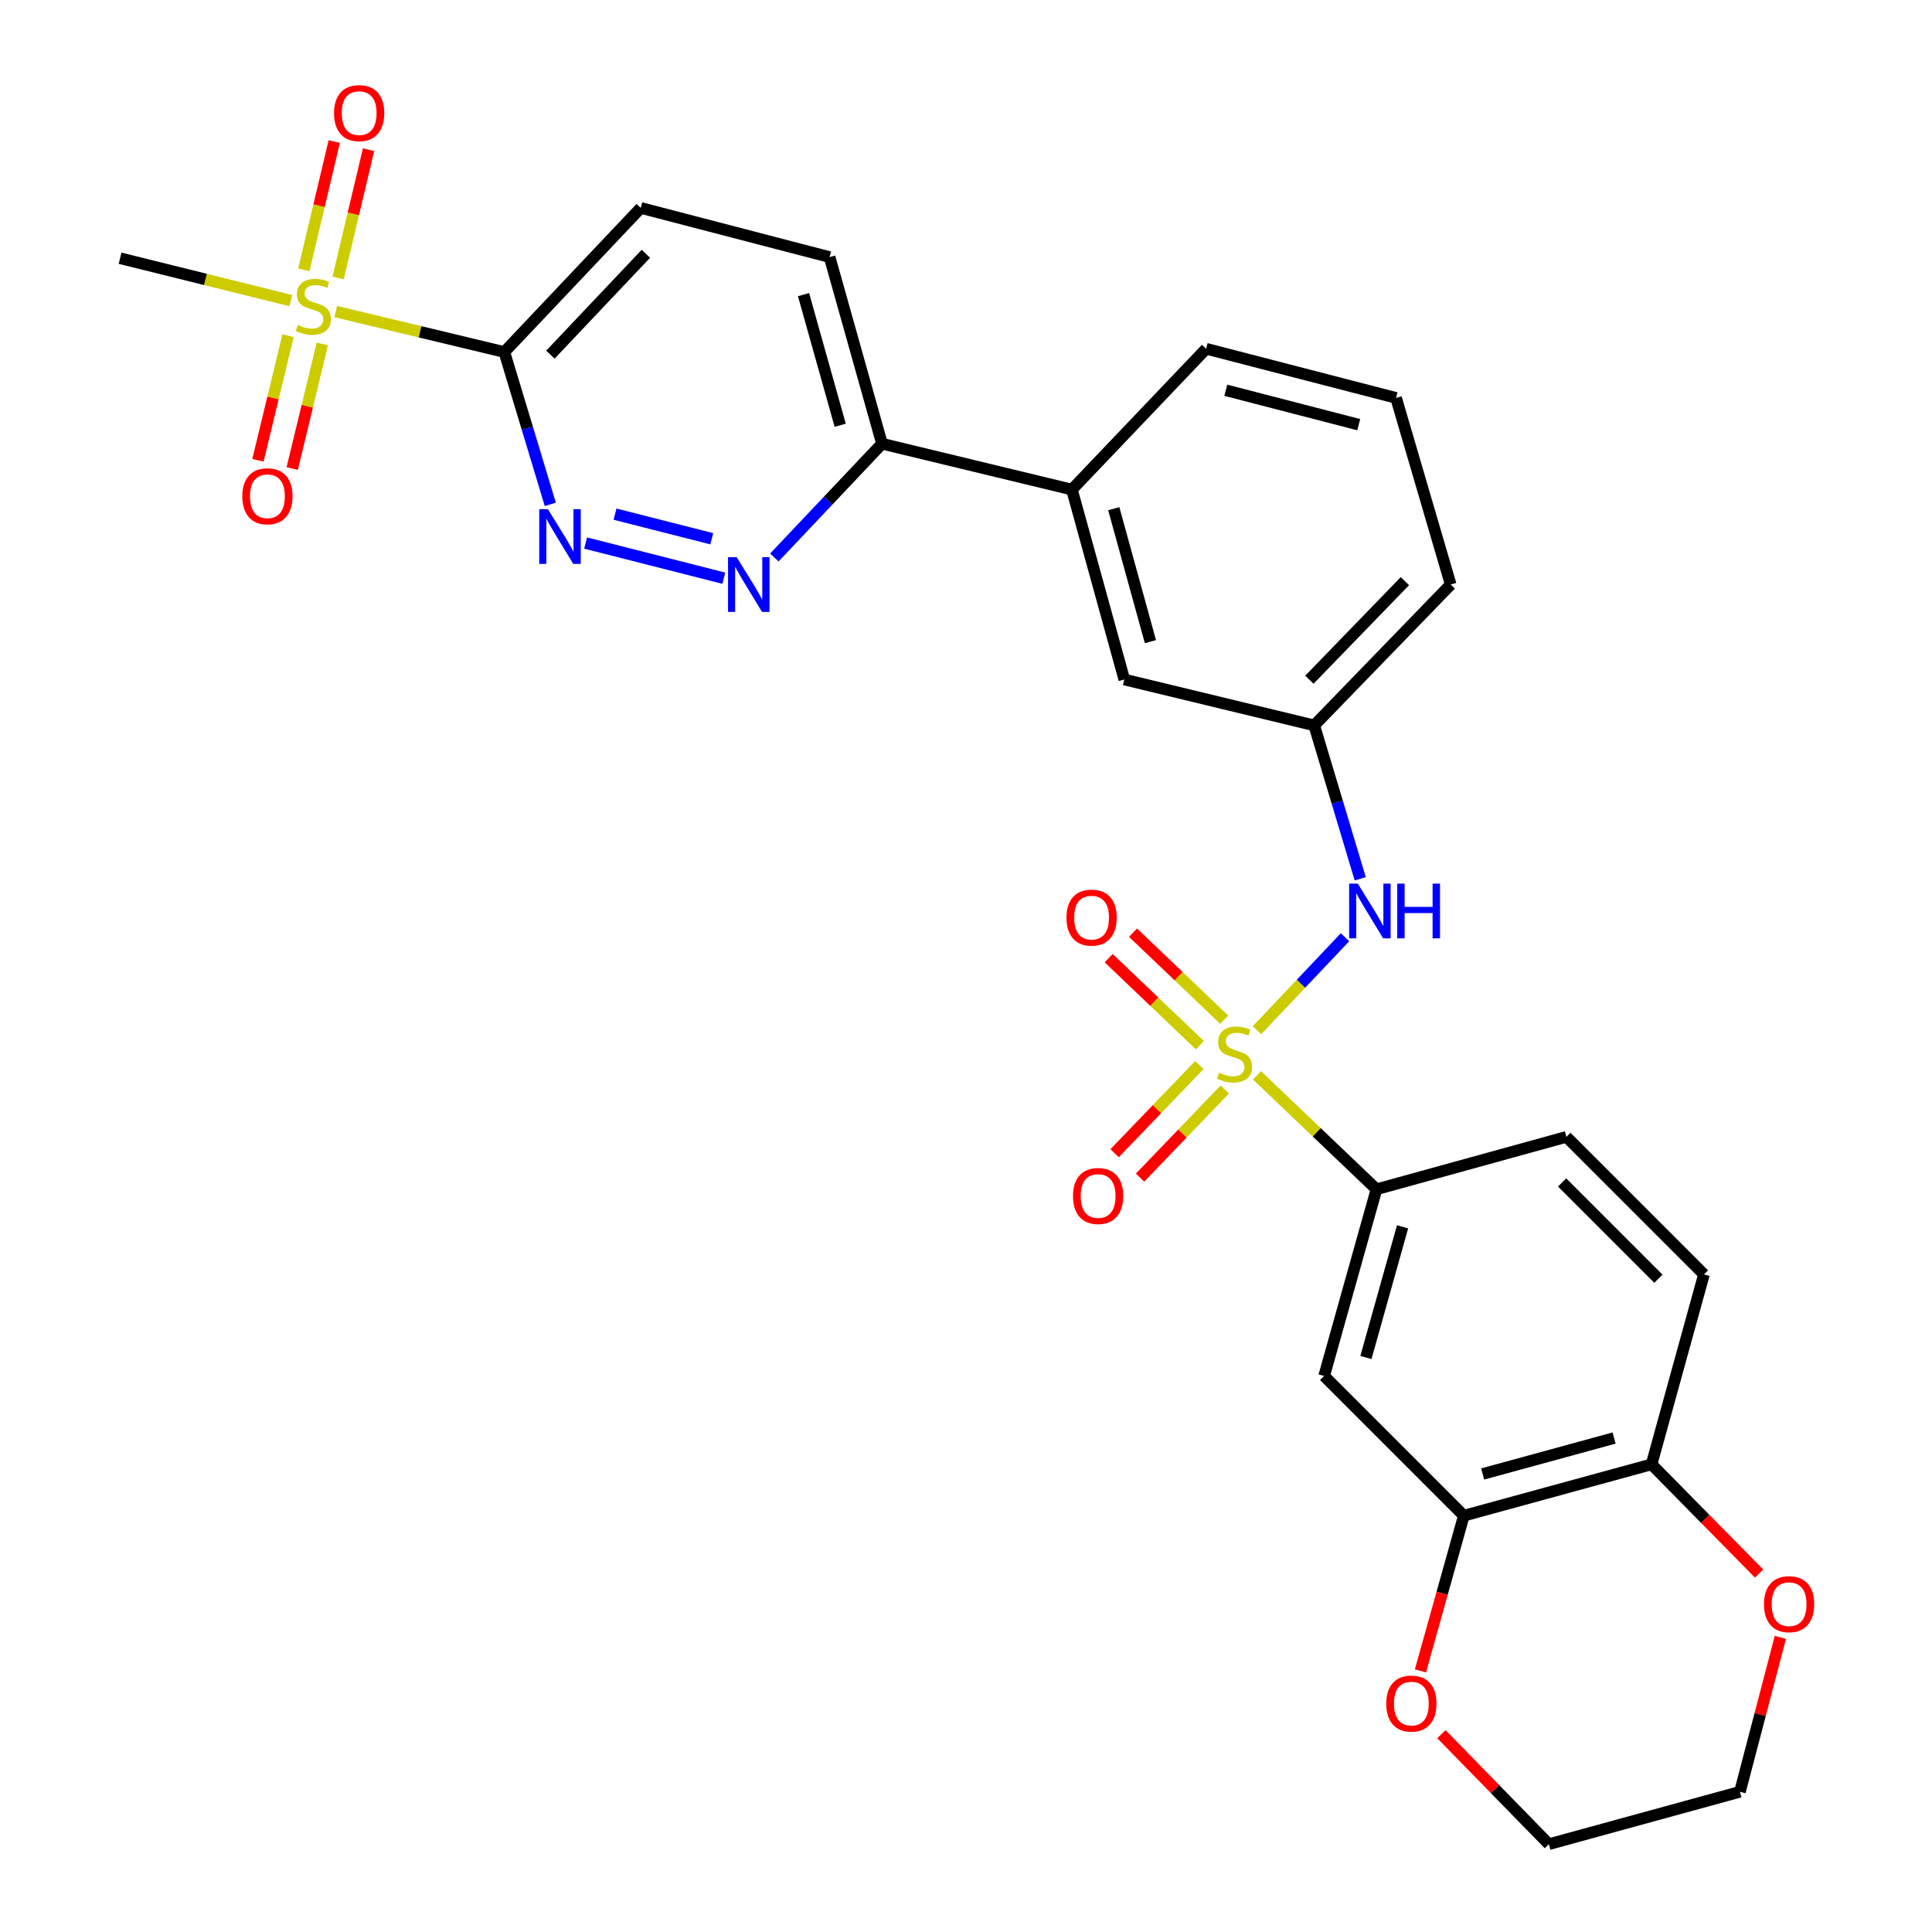 <?xml version='1.0' encoding='iso-8859-1'?>
<svg version='1.1' baseProfile='full'
              xmlns='http://www.w3.org/2000/svg'
                      xmlns:rdkit='http://www.rdkit.org/xml'
                      xmlns:xlink='http://www.w3.org/1999/xlink'
                  xml:space='preserve'
width='1000px' height='1000px' viewBox='0 0 1000 1000'>
<!-- END OF HEADER -->
<rect style='opacity:1.0;fill:#FFFFFF;stroke:none' width='1000' height='1000' x='0' y='0'> </rect>
<path class='bond-3' d='M 650.606,556.576 L 681.535,586.072' style='fill:none;fill-rule:evenodd;stroke:#CCCC00;stroke-width:6px;stroke-linecap:butt;stroke-linejoin:miter;stroke-opacity:1' />
<path class='bond-3' d='M 681.535,586.072 L 712.464,615.567' style='fill:none;fill-rule:evenodd;stroke:#000000;stroke-width:6px;stroke-linecap:butt;stroke-linejoin:miter;stroke-opacity:1' />
<path class='bond-4' d='M 650.615,533.22 L 673.399,509.163' style='fill:none;fill-rule:evenodd;stroke:#CCCC00;stroke-width:6px;stroke-linecap:butt;stroke-linejoin:miter;stroke-opacity:1' />
<path class='bond-4' d='M 673.399,509.163 L 696.184,485.106' style='fill:none;fill-rule:evenodd;stroke:#0000FF;stroke-width:6px;stroke-linecap:butt;stroke-linejoin:miter;stroke-opacity:1' />
<path class='bond-8' d='M 620.782,551.273 L 598.856,574.087' style='fill:none;fill-rule:evenodd;stroke:#CCCC00;stroke-width:6px;stroke-linecap:butt;stroke-linejoin:miter;stroke-opacity:1' />
<path class='bond-8' d='M 598.856,574.087 L 576.93,596.901' style='fill:none;fill-rule:evenodd;stroke:#FF0000;stroke-width:6px;stroke-linecap:butt;stroke-linejoin:miter;stroke-opacity:1' />
<path class='bond-8' d='M 633.938,563.917 L 612.012,586.731' style='fill:none;fill-rule:evenodd;stroke:#CCCC00;stroke-width:6px;stroke-linecap:butt;stroke-linejoin:miter;stroke-opacity:1' />
<path class='bond-8' d='M 612.012,586.731 L 590.086,609.545' style='fill:none;fill-rule:evenodd;stroke:#FF0000;stroke-width:6px;stroke-linecap:butt;stroke-linejoin:miter;stroke-opacity:1' />
<path class='bond-9' d='M 633.65,527.789 L 610.054,505.267' style='fill:none;fill-rule:evenodd;stroke:#CCCC00;stroke-width:6px;stroke-linecap:butt;stroke-linejoin:miter;stroke-opacity:1' />
<path class='bond-9' d='M 610.054,505.267 L 586.458,482.744' style='fill:none;fill-rule:evenodd;stroke:#FF0000;stroke-width:6px;stroke-linecap:butt;stroke-linejoin:miter;stroke-opacity:1' />
<path class='bond-9' d='M 621.051,540.989 L 597.455,518.466' style='fill:none;fill-rule:evenodd;stroke:#CCCC00;stroke-width:6px;stroke-linecap:butt;stroke-linejoin:miter;stroke-opacity:1' />
<path class='bond-9' d='M 597.455,518.466 L 573.859,495.944' style='fill:none;fill-rule:evenodd;stroke:#FF0000;stroke-width:6px;stroke-linecap:butt;stroke-linejoin:miter;stroke-opacity:1' />
<path class='bond-0' d='M 173.792,161.266 L 217.416,171.737' style='fill:none;fill-rule:evenodd;stroke:#CCCC00;stroke-width:6px;stroke-linecap:butt;stroke-linejoin:miter;stroke-opacity:1' />
<path class='bond-0' d='M 217.416,171.737 L 261.041,182.209' style='fill:none;fill-rule:evenodd;stroke:#000000;stroke-width:6px;stroke-linecap:butt;stroke-linejoin:miter;stroke-opacity:1' />
<path class='bond-11' d='M 175.007,143.894 L 182.888,110.686' style='fill:none;fill-rule:evenodd;stroke:#CCCC00;stroke-width:6px;stroke-linecap:butt;stroke-linejoin:miter;stroke-opacity:1' />
<path class='bond-11' d='M 182.888,110.686 L 190.768,77.478' style='fill:none;fill-rule:evenodd;stroke:#FF0000;stroke-width:6px;stroke-linecap:butt;stroke-linejoin:miter;stroke-opacity:1' />
<path class='bond-11' d='M 157.253,139.68 L 165.133,106.472' style='fill:none;fill-rule:evenodd;stroke:#CCCC00;stroke-width:6px;stroke-linecap:butt;stroke-linejoin:miter;stroke-opacity:1' />
<path class='bond-11' d='M 165.133,106.472 L 173.014,73.264' style='fill:none;fill-rule:evenodd;stroke:#FF0000;stroke-width:6px;stroke-linecap:butt;stroke-linejoin:miter;stroke-opacity:1' />
<path class='bond-12' d='M 149.095,173.742 L 141.303,205.989' style='fill:none;fill-rule:evenodd;stroke:#CCCC00;stroke-width:6px;stroke-linecap:butt;stroke-linejoin:miter;stroke-opacity:1' />
<path class='bond-12' d='M 141.303,205.989 L 133.512,238.237' style='fill:none;fill-rule:evenodd;stroke:#FF0000;stroke-width:6px;stroke-linecap:butt;stroke-linejoin:miter;stroke-opacity:1' />
<path class='bond-12' d='M 166.832,178.028 L 159.04,210.275' style='fill:none;fill-rule:evenodd;stroke:#CCCC00;stroke-width:6px;stroke-linecap:butt;stroke-linejoin:miter;stroke-opacity:1' />
<path class='bond-12' d='M 159.04,210.275 L 151.249,242.522' style='fill:none;fill-rule:evenodd;stroke:#FF0000;stroke-width:6px;stroke-linecap:butt;stroke-linejoin:miter;stroke-opacity:1' />
<path class='bond-23' d='M 150.513,155.584 L 106.333,144.622' style='fill:none;fill-rule:evenodd;stroke:#CCCC00;stroke-width:6px;stroke-linecap:butt;stroke-linejoin:miter;stroke-opacity:1' />
<path class='bond-23' d='M 106.333,144.622 L 62.153,133.66' style='fill:none;fill-rule:evenodd;stroke:#000000;stroke-width:6px;stroke-linecap:butt;stroke-linejoin:miter;stroke-opacity:1' />
<path class='bond-1' d='M 261.041,182.209 L 331.649,107.617' style='fill:none;fill-rule:evenodd;stroke:#000000;stroke-width:6px;stroke-linecap:butt;stroke-linejoin:miter;stroke-opacity:1' />
<path class='bond-1' d='M 284.884,183.564 L 334.309,131.35' style='fill:none;fill-rule:evenodd;stroke:#000000;stroke-width:6px;stroke-linecap:butt;stroke-linejoin:miter;stroke-opacity:1' />
<path class='bond-32' d='M 261.041,182.209 L 272.934,221.629' style='fill:none;fill-rule:evenodd;stroke:#000000;stroke-width:6px;stroke-linecap:butt;stroke-linejoin:miter;stroke-opacity:1' />
<path class='bond-32' d='M 272.934,221.629 L 284.827,261.05' style='fill:none;fill-rule:evenodd;stroke:#0000FF;stroke-width:6px;stroke-linecap:butt;stroke-linejoin:miter;stroke-opacity:1' />
<path class='bond-2' d='M 303.112,281.077 L 374.648,299.275' style='fill:none;fill-rule:evenodd;stroke:#0000FF;stroke-width:6px;stroke-linecap:butt;stroke-linejoin:miter;stroke-opacity:1' />
<path class='bond-2' d='M 318.341,266.123 L 368.417,278.861' style='fill:none;fill-rule:evenodd;stroke:#0000FF;stroke-width:6px;stroke-linecap:butt;stroke-linejoin:miter;stroke-opacity:1' />
<path class='bond-6' d='M 712.464,615.567 L 685.367,712.198' style='fill:none;fill-rule:evenodd;stroke:#000000;stroke-width:6px;stroke-linecap:butt;stroke-linejoin:miter;stroke-opacity:1' />
<path class='bond-6' d='M 725.969,634.989 L 707.001,702.63' style='fill:none;fill-rule:evenodd;stroke:#000000;stroke-width:6px;stroke-linecap:butt;stroke-linejoin:miter;stroke-opacity:1' />
<path class='bond-20' d='M 712.464,615.567 L 810.768,588.439' style='fill:none;fill-rule:evenodd;stroke:#000000;stroke-width:6px;stroke-linecap:butt;stroke-linejoin:miter;stroke-opacity:1' />
<path class='bond-16' d='M 704.049,454.856 L 692.143,415.158' style='fill:none;fill-rule:evenodd;stroke:#0000FF;stroke-width:6px;stroke-linecap:butt;stroke-linejoin:miter;stroke-opacity:1' />
<path class='bond-16' d='M 692.143,415.158 L 680.237,375.46' style='fill:none;fill-rule:evenodd;stroke:#000000;stroke-width:6px;stroke-linecap:butt;stroke-linejoin:miter;stroke-opacity:1' />
<path class='bond-5' d='M 400.816,288.555 L 428.669,259.109' style='fill:none;fill-rule:evenodd;stroke:#0000FF;stroke-width:6px;stroke-linecap:butt;stroke-linejoin:miter;stroke-opacity:1' />
<path class='bond-5' d='M 428.669,259.109 L 456.522,229.662' style='fill:none;fill-rule:evenodd;stroke:#000000;stroke-width:6px;stroke-linecap:butt;stroke-linejoin:miter;stroke-opacity:1' />
<path class='bond-7' d='M 685.367,712.198 L 757.668,784.519' style='fill:none;fill-rule:evenodd;stroke:#000000;stroke-width:6px;stroke-linecap:butt;stroke-linejoin:miter;stroke-opacity:1' />
<path class='bond-17' d='M 757.668,784.519 L 746.446,824.682' style='fill:none;fill-rule:evenodd;stroke:#000000;stroke-width:6px;stroke-linecap:butt;stroke-linejoin:miter;stroke-opacity:1' />
<path class='bond-17' d='M 746.446,824.682 L 735.225,864.845' style='fill:none;fill-rule:evenodd;stroke:#FF0000;stroke-width:6px;stroke-linecap:butt;stroke-linejoin:miter;stroke-opacity:1' />
<path class='bond-29' d='M 757.668,784.519 L 854.846,757.938' style='fill:none;fill-rule:evenodd;stroke:#000000;stroke-width:6px;stroke-linecap:butt;stroke-linejoin:miter;stroke-opacity:1' />
<path class='bond-29' d='M 767.43,762.931 L 835.455,744.325' style='fill:none;fill-rule:evenodd;stroke:#000000;stroke-width:6px;stroke-linecap:butt;stroke-linejoin:miter;stroke-opacity:1' />
<path class='bond-10' d='M 456.522,229.662 L 554.826,253.404' style='fill:none;fill-rule:evenodd;stroke:#000000;stroke-width:6px;stroke-linecap:butt;stroke-linejoin:miter;stroke-opacity:1' />
<path class='bond-21' d='M 456.522,229.662 L 429.405,133.072' style='fill:none;fill-rule:evenodd;stroke:#000000;stroke-width:6px;stroke-linecap:butt;stroke-linejoin:miter;stroke-opacity:1' />
<path class='bond-21' d='M 434.887,220.106 L 415.904,152.493' style='fill:none;fill-rule:evenodd;stroke:#000000;stroke-width:6px;stroke-linecap:butt;stroke-linejoin:miter;stroke-opacity:1' />
<path class='bond-13' d='M 854.846,757.938 L 881.964,659.635' style='fill:none;fill-rule:evenodd;stroke:#000000;stroke-width:6px;stroke-linecap:butt;stroke-linejoin:miter;stroke-opacity:1' />
<path class='bond-19' d='M 854.846,757.938 L 882.67,786.199' style='fill:none;fill-rule:evenodd;stroke:#000000;stroke-width:6px;stroke-linecap:butt;stroke-linejoin:miter;stroke-opacity:1' />
<path class='bond-19' d='M 882.67,786.199 L 910.495,814.459' style='fill:none;fill-rule:evenodd;stroke:#FF0000;stroke-width:6px;stroke-linecap:butt;stroke-linejoin:miter;stroke-opacity:1' />
<path class='bond-14' d='M 554.826,253.404 L 581.934,351.708' style='fill:none;fill-rule:evenodd;stroke:#000000;stroke-width:6px;stroke-linecap:butt;stroke-linejoin:miter;stroke-opacity:1' />
<path class='bond-14' d='M 576.483,263.299 L 595.458,332.112' style='fill:none;fill-rule:evenodd;stroke:#000000;stroke-width:6px;stroke-linecap:butt;stroke-linejoin:miter;stroke-opacity:1' />
<path class='bond-30' d='M 554.826,253.404 L 624.298,180.516' style='fill:none;fill-rule:evenodd;stroke:#000000;stroke-width:6px;stroke-linecap:butt;stroke-linejoin:miter;stroke-opacity:1' />
<path class='bond-15' d='M 331.649,107.617 L 429.405,133.072' style='fill:none;fill-rule:evenodd;stroke:#000000;stroke-width:6px;stroke-linecap:butt;stroke-linejoin:miter;stroke-opacity:1' />
<path class='bond-18' d='M 680.237,375.46 L 581.934,351.708' style='fill:none;fill-rule:evenodd;stroke:#000000;stroke-width:6px;stroke-linecap:butt;stroke-linejoin:miter;stroke-opacity:1' />
<path class='bond-26' d='M 680.237,375.46 L 750.886,302.561' style='fill:none;fill-rule:evenodd;stroke:#000000;stroke-width:6px;stroke-linecap:butt;stroke-linejoin:miter;stroke-opacity:1' />
<path class='bond-26' d='M 677.731,351.826 L 727.185,300.797' style='fill:none;fill-rule:evenodd;stroke:#000000;stroke-width:6px;stroke-linecap:butt;stroke-linejoin:miter;stroke-opacity:1' />
<path class='bond-27' d='M 746.066,897.601 L 773.88,926.073' style='fill:none;fill-rule:evenodd;stroke:#FF0000;stroke-width:6px;stroke-linecap:butt;stroke-linejoin:miter;stroke-opacity:1' />
<path class='bond-27' d='M 773.88,926.073 L 801.695,954.545' style='fill:none;fill-rule:evenodd;stroke:#000000;stroke-width:6px;stroke-linecap:butt;stroke-linejoin:miter;stroke-opacity:1' />
<path class='bond-28' d='M 921.509,847.511 L 911.048,887.469' style='fill:none;fill-rule:evenodd;stroke:#FF0000;stroke-width:6px;stroke-linecap:butt;stroke-linejoin:miter;stroke-opacity:1' />
<path class='bond-28' d='M 911.048,887.469 L 900.586,927.428' style='fill:none;fill-rule:evenodd;stroke:#000000;stroke-width:6px;stroke-linecap:butt;stroke-linejoin:miter;stroke-opacity:1' />
<path class='bond-22' d='M 810.768,588.439 L 881.964,659.635' style='fill:none;fill-rule:evenodd;stroke:#000000;stroke-width:6px;stroke-linecap:butt;stroke-linejoin:miter;stroke-opacity:1' />
<path class='bond-22' d='M 808.544,612.022 L 858.381,661.859' style='fill:none;fill-rule:evenodd;stroke:#000000;stroke-width:6px;stroke-linecap:butt;stroke-linejoin:miter;stroke-opacity:1' />
<path class='bond-24' d='M 624.298,180.516 L 722.602,205.961' style='fill:none;fill-rule:evenodd;stroke:#000000;stroke-width:6px;stroke-linecap:butt;stroke-linejoin:miter;stroke-opacity:1' />
<path class='bond-24' d='M 634.471,201.998 L 703.284,219.809' style='fill:none;fill-rule:evenodd;stroke:#000000;stroke-width:6px;stroke-linecap:butt;stroke-linejoin:miter;stroke-opacity:1' />
<path class='bond-25' d='M 722.602,205.961 L 750.886,302.561' style='fill:none;fill-rule:evenodd;stroke:#000000;stroke-width:6px;stroke-linecap:butt;stroke-linejoin:miter;stroke-opacity:1' />
<path class='bond-31' d='M 801.695,954.545 L 900.586,927.428' style='fill:none;fill-rule:evenodd;stroke:#000000;stroke-width:6px;stroke-linecap:butt;stroke-linejoin:miter;stroke-opacity:1' />
<path  class='atom-0' d='M 630.988 555.217
Q 631.308 555.337, 632.628 555.897
Q 633.948 556.457, 635.388 556.817
Q 636.868 557.137, 638.308 557.137
Q 640.988 557.137, 642.548 555.857
Q 644.108 554.537, 644.108 552.257
Q 644.108 550.697, 643.308 549.737
Q 642.548 548.777, 641.348 548.257
Q 640.148 547.737, 638.148 547.137
Q 635.628 546.377, 634.108 545.657
Q 632.628 544.937, 631.548 543.417
Q 630.508 541.897, 630.508 539.337
Q 630.508 535.777, 632.908 533.577
Q 635.348 531.377, 640.148 531.377
Q 643.428 531.377, 647.148 532.937
L 646.228 536.017
Q 642.828 534.617, 640.268 534.617
Q 637.508 534.617, 635.988 535.777
Q 634.468 536.897, 634.508 538.857
Q 634.508 540.377, 635.268 541.297
Q 636.068 542.217, 637.188 542.737
Q 638.348 543.257, 640.268 543.857
Q 642.828 544.657, 644.348 545.457
Q 645.868 546.257, 646.948 547.897
Q 648.068 549.497, 648.068 552.257
Q 648.068 556.177, 645.428 558.297
Q 642.828 560.377, 638.468 560.377
Q 635.948 560.377, 634.028 559.817
Q 632.148 559.297, 629.908 558.377
L 630.988 555.217
' fill='#CCCC00'/>
<path  class='atom-1' d='M 154.17 168.197
Q 154.49 168.317, 155.81 168.877
Q 157.13 169.437, 158.57 169.797
Q 160.05 170.117, 161.49 170.117
Q 164.17 170.117, 165.73 168.837
Q 167.29 167.517, 167.29 165.237
Q 167.29 163.677, 166.49 162.717
Q 165.73 161.757, 164.53 161.237
Q 163.33 160.717, 161.33 160.117
Q 158.81 159.357, 157.29 158.637
Q 155.81 157.917, 154.73 156.397
Q 153.69 154.877, 153.69 152.317
Q 153.69 148.757, 156.09 146.557
Q 158.53 144.357, 163.33 144.357
Q 166.61 144.357, 170.33 145.917
L 169.41 148.997
Q 166.01 147.597, 163.45 147.597
Q 160.69 147.597, 159.17 148.757
Q 157.65 149.877, 157.69 151.837
Q 157.69 153.357, 158.45 154.277
Q 159.25 155.197, 160.37 155.717
Q 161.53 156.237, 163.45 156.837
Q 166.01 157.637, 167.53 158.437
Q 169.05 159.237, 170.13 160.877
Q 171.25 162.477, 171.25 165.237
Q 171.25 169.157, 168.61 171.277
Q 166.01 173.357, 161.65 173.357
Q 159.13 173.357, 157.21 172.797
Q 155.33 172.277, 153.09 171.357
L 154.17 168.197
' fill='#CCCC00'/>
<path  class='atom-3' d='M 283.592 263.544
L 292.872 278.544
Q 293.792 280.024, 295.272 282.704
Q 296.752 285.384, 296.832 285.544
L 296.832 263.544
L 300.592 263.544
L 300.592 291.864
L 296.712 291.864
L 286.752 275.464
Q 285.592 273.544, 284.352 271.344
Q 283.152 269.144, 282.792 268.464
L 282.792 291.864
L 279.112 291.864
L 279.112 263.544
L 283.592 263.544
' fill='#0000FF'/>
<path  class='atom-5' d='M 702.788 457.363
L 712.068 472.363
Q 712.988 473.843, 714.468 476.523
Q 715.948 479.203, 716.028 479.363
L 716.028 457.363
L 719.788 457.363
L 719.788 485.683
L 715.908 485.683
L 705.948 469.283
Q 704.788 467.363, 703.548 465.163
Q 702.348 462.963, 701.988 462.283
L 701.988 485.683
L 698.308 485.683
L 698.308 457.363
L 702.788 457.363
' fill='#0000FF'/>
<path  class='atom-5' d='M 723.188 457.363
L 727.028 457.363
L 727.028 469.403
L 741.508 469.403
L 741.508 457.363
L 745.348 457.363
L 745.348 485.683
L 741.508 485.683
L 741.508 472.603
L 727.028 472.603
L 727.028 485.683
L 723.188 485.683
L 723.188 457.363
' fill='#0000FF'/>
<path  class='atom-6' d='M 381.307 288.401
L 390.587 303.401
Q 391.507 304.881, 392.987 307.561
Q 394.467 310.241, 394.547 310.401
L 394.547 288.401
L 398.307 288.401
L 398.307 316.721
L 394.427 316.721
L 384.467 300.321
Q 383.307 298.401, 382.067 296.201
Q 380.867 294.001, 380.507 293.321
L 380.507 316.721
L 376.827 316.721
L 376.827 288.401
L 381.307 288.401
' fill='#0000FF'/>
<path  class='atom-9' d='M 555.38 619.043
Q 555.38 612.243, 558.74 608.443
Q 562.1 604.643, 568.38 604.643
Q 574.66 604.643, 578.02 608.443
Q 581.38 612.243, 581.38 619.043
Q 581.38 625.923, 577.98 629.843
Q 574.58 633.723, 568.38 633.723
Q 562.14 633.723, 558.74 629.843
Q 555.38 625.963, 555.38 619.043
M 568.38 630.523
Q 572.7 630.523, 575.02 627.643
Q 577.38 624.723, 577.38 619.043
Q 577.38 613.483, 575.02 610.683
Q 572.7 607.843, 568.38 607.843
Q 564.06 607.843, 561.7 610.643
Q 559.38 613.443, 559.38 619.043
Q 559.38 624.763, 561.7 627.643
Q 564.06 630.523, 568.38 630.523
' fill='#FF0000'/>
<path  class='atom-10' d='M 552.004 474.959
Q 552.004 468.159, 555.364 464.359
Q 558.724 460.559, 565.004 460.559
Q 571.284 460.559, 574.644 464.359
Q 578.004 468.159, 578.004 474.959
Q 578.004 481.839, 574.604 485.759
Q 571.204 489.639, 565.004 489.639
Q 558.764 489.639, 555.364 485.759
Q 552.004 481.879, 552.004 474.959
M 565.004 486.439
Q 569.324 486.439, 571.644 483.559
Q 574.004 480.639, 574.004 474.959
Q 574.004 469.399, 571.644 466.599
Q 569.324 463.759, 565.004 463.759
Q 560.684 463.759, 558.324 466.559
Q 556.004 469.359, 556.004 474.959
Q 556.004 480.679, 558.324 483.559
Q 560.684 486.439, 565.004 486.439
' fill='#FF0000'/>
<path  class='atom-12' d='M 172.901 58.55
Q 172.901 51.75, 176.261 47.95
Q 179.621 44.15, 185.901 44.15
Q 192.181 44.15, 195.541 47.95
Q 198.901 51.75, 198.901 58.55
Q 198.901 65.43, 195.501 69.35
Q 192.101 73.23, 185.901 73.23
Q 179.661 73.23, 176.261 69.35
Q 172.901 65.47, 172.901 58.55
M 185.901 70.03
Q 190.221 70.03, 192.541 67.15
Q 194.901 64.23, 194.901 58.55
Q 194.901 52.99, 192.541 50.19
Q 190.221 47.35, 185.901 47.35
Q 181.581 47.35, 179.221 50.15
Q 176.901 52.95, 176.901 58.55
Q 176.901 64.27, 179.221 67.15
Q 181.581 70.03, 185.901 70.03
' fill='#FF0000'/>
<path  class='atom-13' d='M 125.417 256.86
Q 125.417 250.06, 128.777 246.26
Q 132.137 242.46, 138.417 242.46
Q 144.697 242.46, 148.057 246.26
Q 151.417 250.06, 151.417 256.86
Q 151.417 263.74, 148.017 267.66
Q 144.617 271.54, 138.417 271.54
Q 132.177 271.54, 128.777 267.66
Q 125.417 263.78, 125.417 256.86
M 138.417 268.34
Q 142.737 268.34, 145.057 265.46
Q 147.417 262.54, 147.417 256.86
Q 147.417 251.3, 145.057 248.5
Q 142.737 245.66, 138.417 245.66
Q 134.097 245.66, 131.737 248.46
Q 129.417 251.26, 129.417 256.86
Q 129.417 262.58, 131.737 265.46
Q 134.097 268.34, 138.417 268.34
' fill='#FF0000'/>
<path  class='atom-18' d='M 717.519 881.767
Q 717.519 874.967, 720.879 871.167
Q 724.239 867.367, 730.519 867.367
Q 736.799 867.367, 740.159 871.167
Q 743.519 874.967, 743.519 881.767
Q 743.519 888.647, 740.119 892.567
Q 736.719 896.447, 730.519 896.447
Q 724.279 896.447, 720.879 892.567
Q 717.519 888.687, 717.519 881.767
M 730.519 893.247
Q 734.839 893.247, 737.159 890.367
Q 739.519 887.447, 739.519 881.767
Q 739.519 876.207, 737.159 873.407
Q 734.839 870.567, 730.519 870.567
Q 726.199 870.567, 723.839 873.367
Q 721.519 876.167, 721.519 881.767
Q 721.519 887.487, 723.839 890.367
Q 726.199 893.247, 730.519 893.247
' fill='#FF0000'/>
<path  class='atom-20' d='M 913.031 830.319
Q 913.031 823.519, 916.391 819.719
Q 919.751 815.919, 926.031 815.919
Q 932.311 815.919, 935.671 819.719
Q 939.031 823.519, 939.031 830.319
Q 939.031 837.199, 935.631 841.119
Q 932.231 844.999, 926.031 844.999
Q 919.791 844.999, 916.391 841.119
Q 913.031 837.239, 913.031 830.319
M 926.031 841.799
Q 930.351 841.799, 932.671 838.919
Q 935.031 835.999, 935.031 830.319
Q 935.031 824.759, 932.671 821.959
Q 930.351 819.119, 926.031 819.119
Q 921.711 819.119, 919.351 821.919
Q 917.031 824.719, 917.031 830.319
Q 917.031 836.039, 919.351 838.919
Q 921.711 841.799, 926.031 841.799
' fill='#FF0000'/>
</svg>
